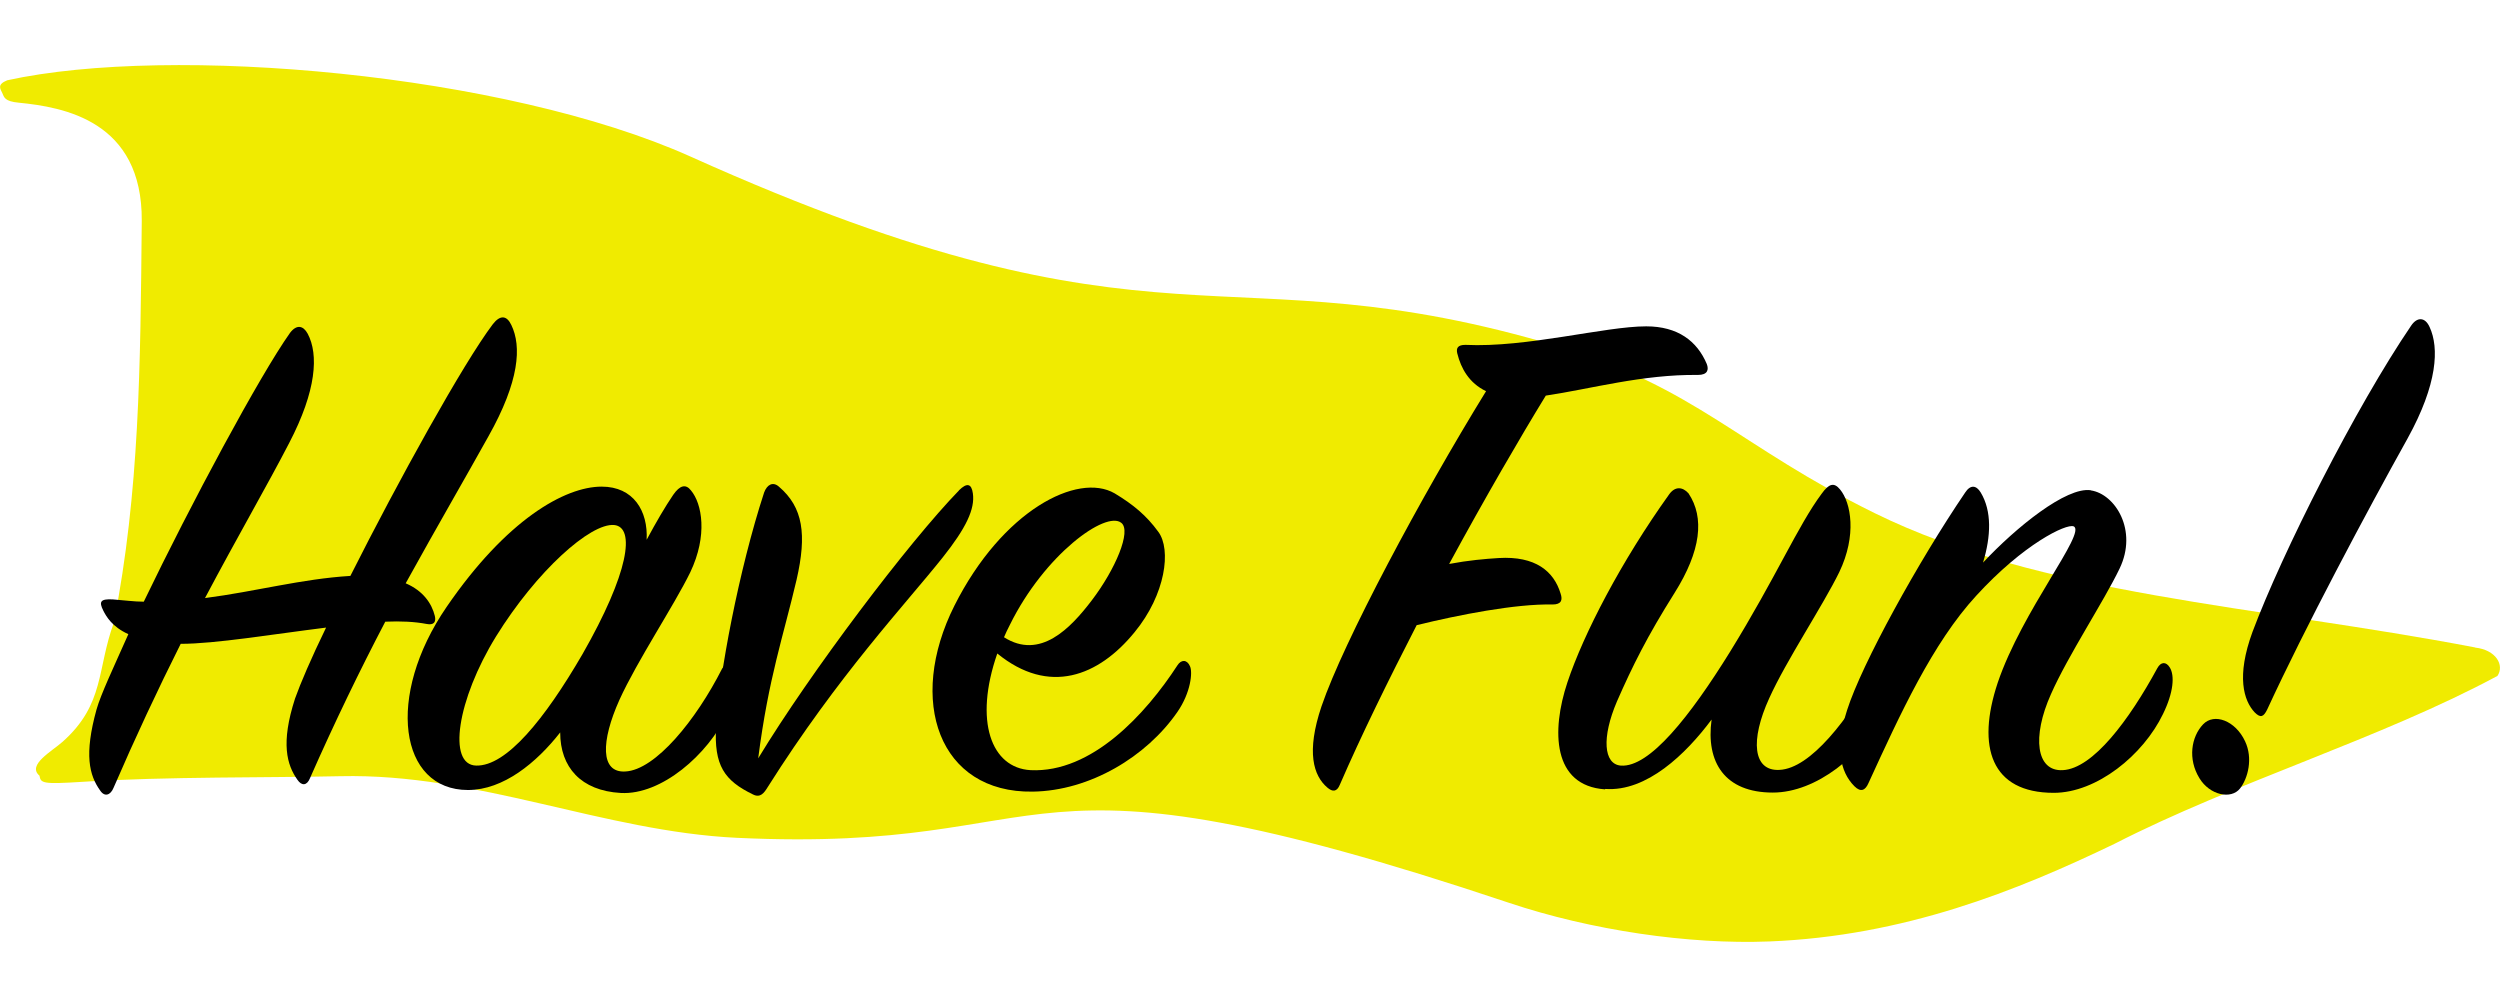<?xml version="1.0" encoding="UTF-8"?><svg id="_イヤー_1" xmlns="http://www.w3.org/2000/svg" viewBox="0 0 186.23 75"><defs><style>.cls-1{fill:#f0eb00;}</style></defs><path class="cls-1" d="M184.38,48.23c-16.29-3.12-32.3-3.89-44.74-10.01-10.04-4.94-13.33-9.36-23.5-12.4-25.2-7.55-29.3,1.78-64.73-14.17C37.59,5.46,12.75,3.3,.54,5.98c-.79,.32-.51,.64-.37,.95,.14,.31,.16,.62,1.23,.72,3.33,.33,9.22,1.34,9.16,8.81-.1,10.92-.17,20.15-2.08,29.93-1.27,3.45-.67,6.06-3.81,8.86-.79,.71-2.68,1.73-1.73,2.53,.1,.56,.2,.65,3.2,.46,6.22-.4,14.05-.3,19.23-.42,10.24-.23,19.54,4.11,29.51,4.59,25.33,1.21,19.42-7.92,57.52,4.84,6.12,2.05,13.39,3.12,19.41,2.88,10.03-.4,18.41-3.76,25.7-7.27,8.95-4.59,19.85-7.84,28.53-12.51,.54-.8-.11-1.94-1.66-2.11Z"/><g><path d="M30.24,43.46c1.27,.55,1.92,1.48,2.15,2.42,.11,.44-.06,.71-.61,.6-.88-.17-1.92-.22-3.08-.17-1.87,3.57-3.79,7.53-5.61,11.66-.22,.55-.61,.6-.94,.11-.77-1.1-1.26-2.69-.17-6.05,.39-1.1,1.21-3.02,2.31-5.28-4.01,.5-8.25,1.21-10.83,1.21-1.71,3.41-3.41,7.04-5,10.72-.22,.55-.66,.71-.99,.22-.83-1.15-1.21-2.69-.28-6.05,.33-1.16,1.27-3.13,2.37-5.61-1.21-.55-1.65-1.32-1.87-1.76-.33-.66-.22-.88,.71-.83,.83,.06,1.59,.17,2.31,.17,3.52-7.31,8.63-16.83,10.89-20.02,.5-.66,.99-.55,1.32,.06,.82,1.54,.66,4.23-1.38,8.14-1.59,3.08-3.85,6.98-6.27,11.55,3.79-.49,7.2-1.43,10.83-1.65,3.57-7.09,8.41-15.84,10.61-18.75,.55-.71,1.04-.66,1.38,.06,.77,1.59,.61,4.18-1.71,8.3-1.65,2.97-3.79,6.65-6.16,10.94Z"/><path d="M50.15,36.86c.49-.71,.93-.83,1.32-.33,.83,.99,1.26,3.35-.05,6.1-1.21,2.48-3.96,6.6-5.28,9.51-1.38,3.08-1.43,5.44,.44,5.33,2.25-.11,5.28-3.85,7.2-7.64,.28-.49,.66-.55,.88-.05,.22,.49,.22,1.87-.5,3.41-1.43,3.02-4.89,6.05-7.92,5.88-2.97-.17-4.51-1.92-4.51-4.51-1.76,2.25-4.23,4.29-6.87,4.29-5.11,0-6.16-6.98-1.59-13.64,4.45-6.49,8.8-8.96,11.55-8.96,2.37,0,3.46,1.81,3.35,3.96,.71-1.32,1.38-2.47,1.98-3.35Zm-4.4,2.25c-1.76-.16-5.77,3.41-8.8,8.3-2.91,4.73-3.63,9.57-1.48,9.62,2.25,.06,5.11-3.46,7.92-8.3,3.46-6.05,3.96-9.46,2.36-9.62Z"/><path d="M71.43,36.53c.61-.6,.94-.5,1.04,.22,.17,1.16-.5,2.58-2.25,4.78-2.75,3.46-7.75,8.74-13.03,17.1-.27,.44-.55,.83-1.1,.55-2.14-1.04-2.91-2.15-2.75-5.06,.22-3.85,1.71-11.71,3.58-17.43,.22-.6,.66-.83,1.1-.44,1.81,1.54,2.09,3.57,1.32,6.93-.99,4.23-2.09,7.31-2.86,13.31,3.9-6.43,11.22-16.11,14.96-19.96Z"/><path d="M76.77,57.37c4.56,.22,8.58-4.18,10.94-7.81,.28-.44,.71-.44,.93,.06,.22,.44,.06,1.98-.93,3.41-2.31,3.35-6.54,5.88-10.78,5.94-6.98,.11-9.4-6.76-5.83-13.86,3.57-7.09,9.18-9.95,11.93-8.36,1.38,.83,2.37,1.65,3.25,2.86,.99,1.32,.55,4.67-1.76,7.48-2.69,3.3-6.38,4.73-10.23,1.59-1.76,5.06-.44,8.52,2.47,8.69Zm4.56-12.65c1.76-2.31,2.97-5.17,2.2-5.77-1.15-.94-5.72,2.36-8.3,7.59-.17,.33-.33,.66-.44,.93,2.69,1.71,4.95-.66,6.54-2.75Z"/><path d="M108.56,26.35c-.11-.44,.05-.66,.6-.66,4.56,.22,10.39-1.38,13.47-1.38,2.36,0,3.79,1.1,4.51,2.8,.17,.44,.06,.82-.66,.82-4.12-.05-7.97,1.04-11.33,1.54-1.92,3.13-4.51,7.59-7.2,12.54,1.43-.27,2.7-.38,3.68-.44,2.75-.17,4.12,.99,4.62,2.64,.17,.49,.06,.82-.6,.82-2.75-.06-6.98,.77-10.12,1.54-2.09,4.07-4.12,8.19-5.72,11.88-.22,.55-.55,.55-.93,.22-1.04-.88-1.59-2.64-.44-6.05,1.65-4.84,7.42-15.62,12.26-23.48-1.26-.6-1.87-1.7-2.14-2.8Z"/><path d="M119.56,58.8c-3.9-.27-4.01-4.34-2.8-7.97,1.21-3.63,4.01-9.02,7.59-14.02,.44-.6,.99-.55,1.43-.06,1.21,1.81,.93,4.29-1.04,7.42-2.04,3.24-3.13,5.44-4.29,8.08-1.15,2.69-.99,4.67,.28,4.78,2.14,.17,5.17-3.68,8.14-8.47,3.46-5.61,5.06-9.4,6.82-11.77,.55-.77,.93-.88,1.38-.33,.82,.99,1.26,3.41-.06,6.16-1.21,2.48-3.96,6.6-5.22,9.4-1.43,3.13-1.21,5.44,.77,5.33,2.31-.11,5.11-3.74,7.26-7.59,.28-.5,.77-.55,.99-.06,.22,.44,.27,1.92-.5,3.46-1.59,3.08-5,5.88-8.25,5.88-3.57,0-5-2.25-4.56-5.44-1.92,2.58-4.84,5.39-7.92,5.17Z"/><path d="M155.75,36.53c1.81,.27,3.52,2.97,2.14,5.83-1.16,2.42-3.85,6.49-5.11,9.35-1.43,3.19-1.1,5.77,.88,5.66,2.25-.11,4.95-3.74,7.04-7.59,.27-.5,.66-.5,.93-.06,.38,.6,.28,1.87-.5,3.46-1.48,3.08-4.95,5.88-8.14,5.88-4.67,0-5.77-3.41-4.18-8.19,1.82-5.39,6.65-11.22,5.66-11.66-.55-.22-3.74,1.32-7.26,5.17-3.24,3.52-5.66,8.8-8.03,13.97-.22,.5-.55,.71-1.04,.22-1.1-1.1-1.43-2.91-.55-5.66,1.1-3.46,5.33-11.11,8.8-16.22,.39-.6,.83-.55,1.16,0,.83,1.38,.77,3.24,.17,5.22,2.47-2.64,6.21-5.66,8.03-5.39Z"/><path d="M166.86,58.74c-.66,.83-2.25,.5-3.02-.77-.88-1.43-.61-3.08,.27-4.01,.83-.88,2.42-.27,3.13,1.26,.6,1.27,.22,2.75-.38,3.52Zm14.13-34.37c.71,1.54,.6,4.23-1.65,8.3-3.03,5.44-7.64,14.08-10.45,20.18-.27,.55-.49,.66-.93,.22-.83-.88-1.38-2.69-.17-5.99,2.2-5.88,7.7-16.77,11.82-22.82,.44-.66,1.04-.66,1.38,.11Z"/></g></svg>